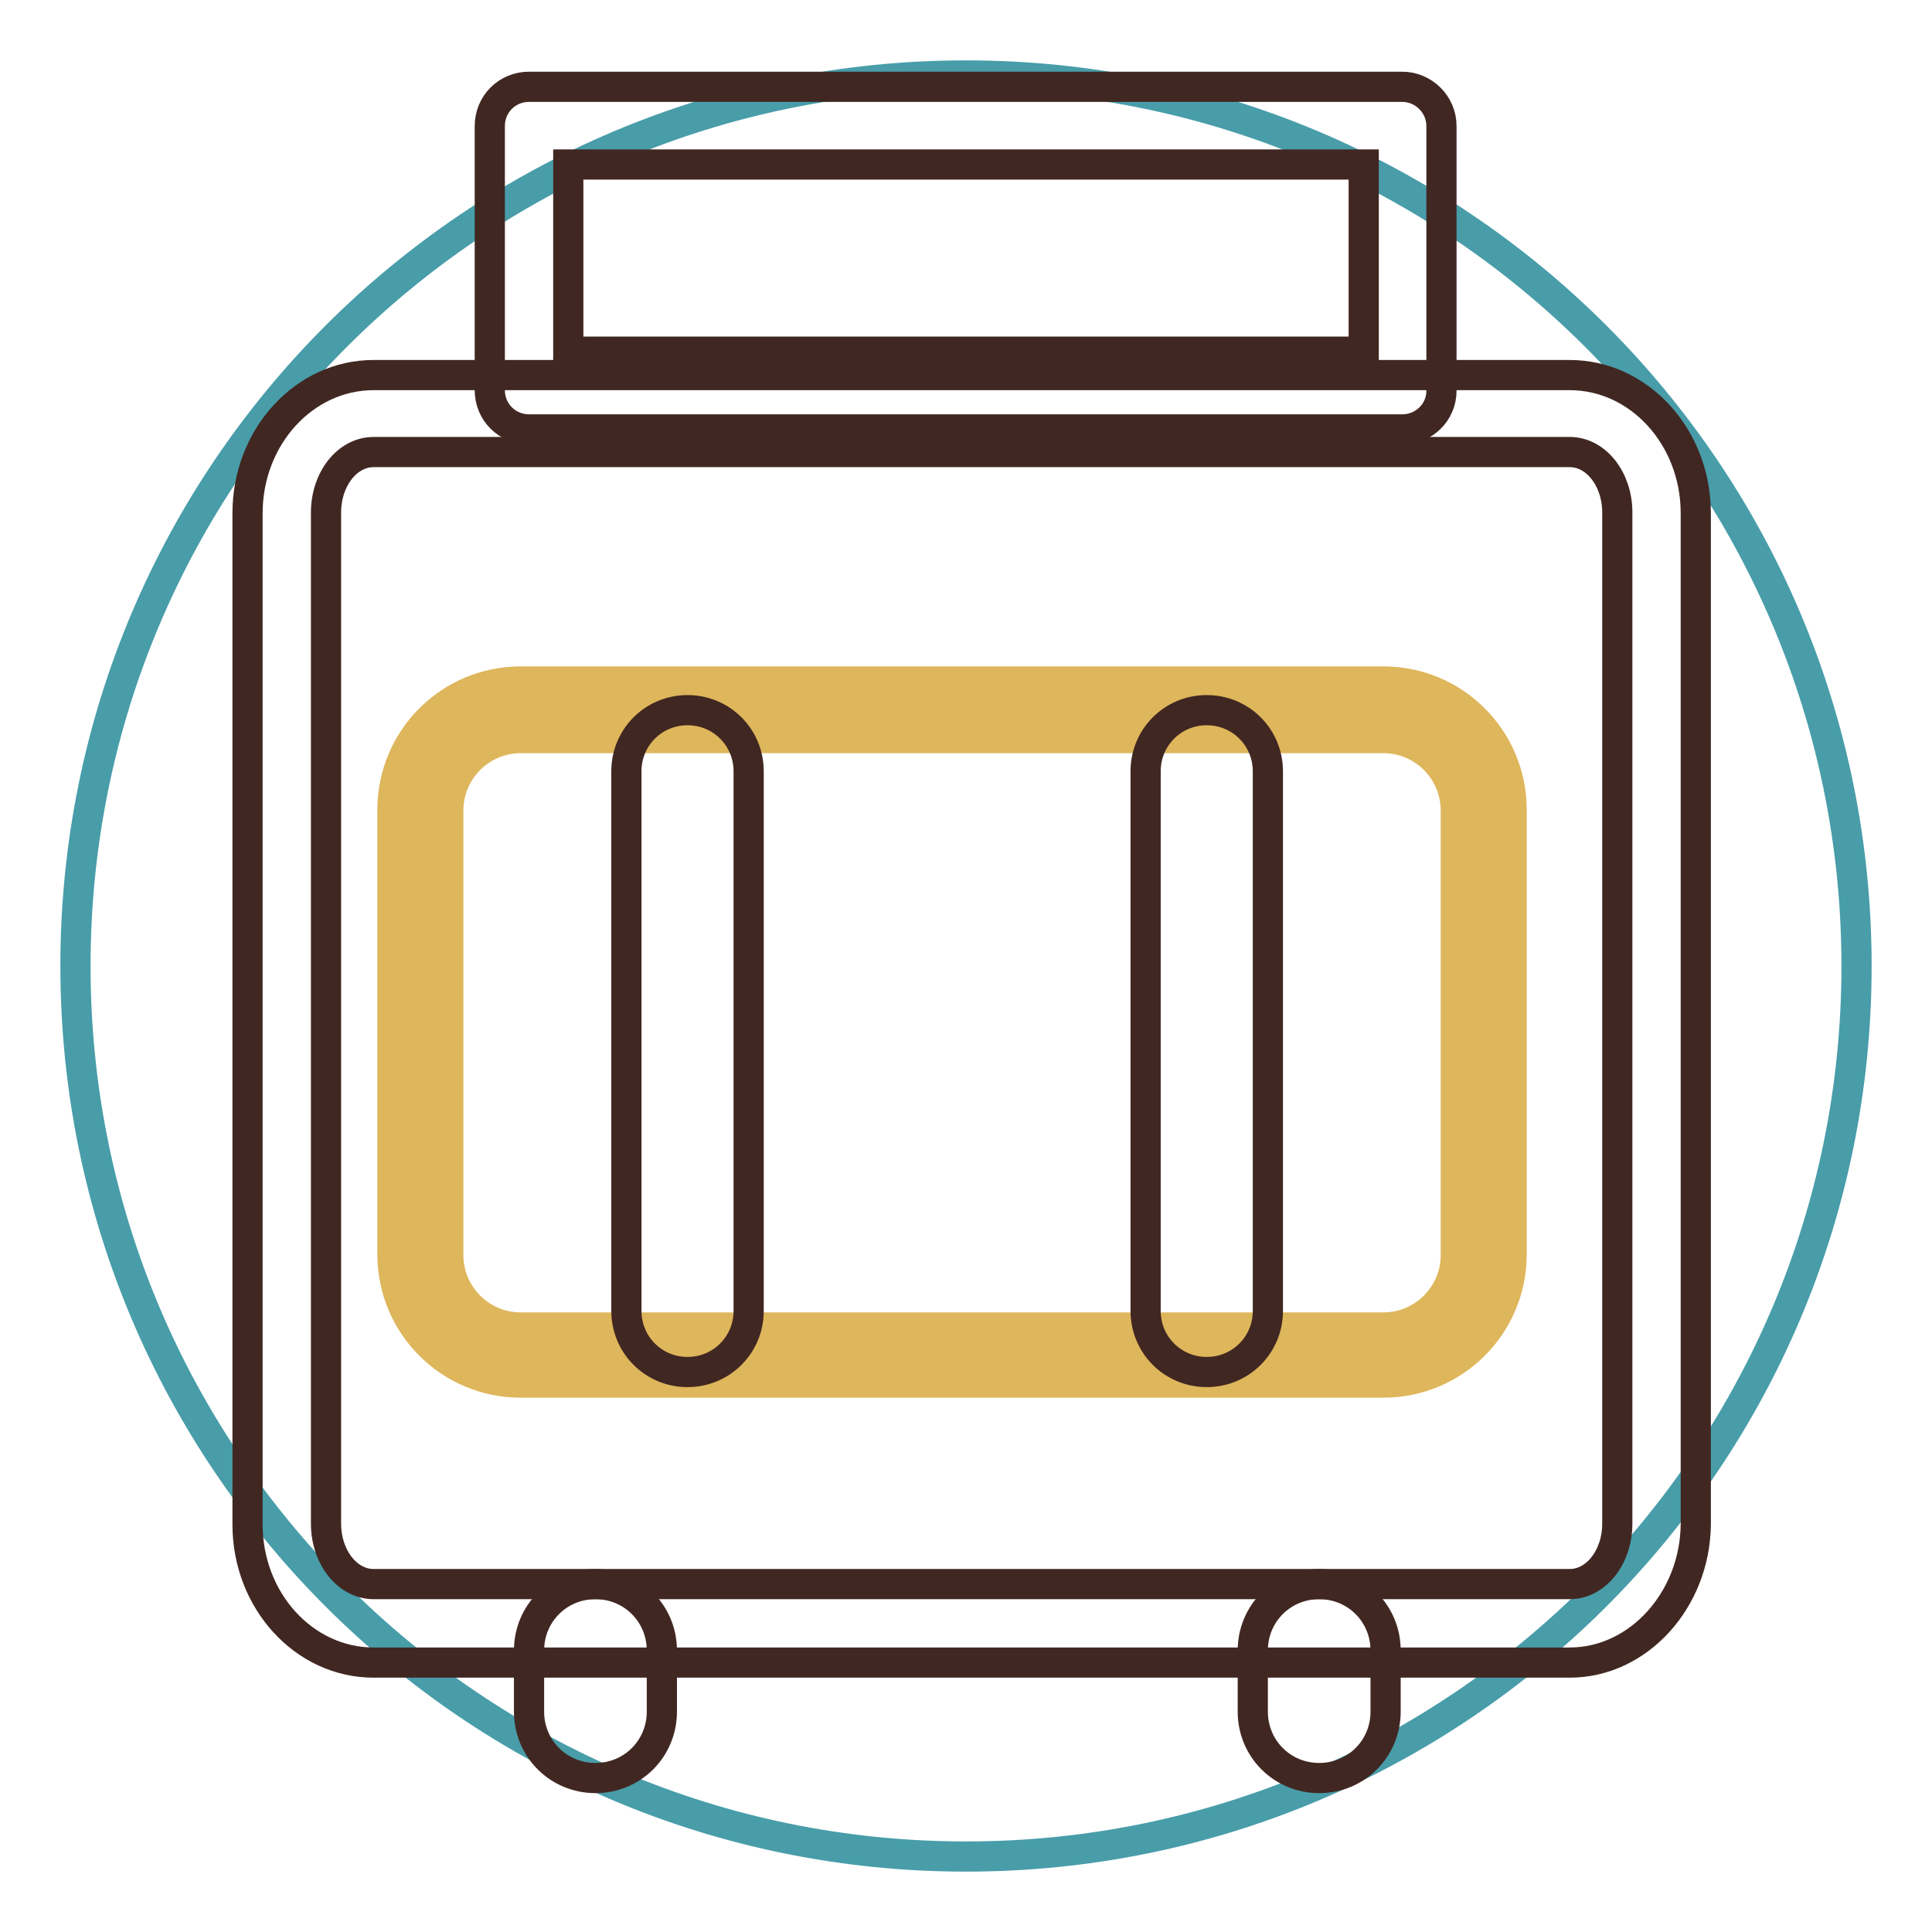 <?xml version="1.0" encoding="utf-8"?>
<!-- Svg Vector Icons : http://www.onlinewebfonts.com/icon -->
<!DOCTYPE svg PUBLIC "-//W3C//DTD SVG 1.1//EN" "http://www.w3.org/Graphics/SVG/1.1/DTD/svg11.dtd">
<svg version="1.1" xmlns="http://www.w3.org/2000/svg" xmlns:xlink="http://www.w3.org/1999/xlink" x="0px" y="0px" viewBox="0 0 256 256" enable-background="new 0 0 256 256" xml:space="preserve">
<g> <path stroke-width="4" fill-opacity="0" stroke="#489da9"  d="M10,128c0,65.2,52.8,118,118,118c65.2,0,118-52.8,118-118c0-65.2-52.8-118-118-118C62.8,10,10,62.8,10,128z "/> <path stroke-width="4" fill-opacity="0" stroke="#412722"  d="M208,220.3H49.5c-9.2,0-16.7-8.2-16.7-18.3v-134c0-10.1,7.5-18.3,16.7-18.3H208c9.2,0,16.7,8.2,16.7,18.3 v134C224.6,212,217.1,220.3,208,220.3z M49.5,59.9c-3.5,0-6.3,3.6-6.3,8v134c0,4.4,2.8,8,6.3,8H208c3.5,0,6.3-3.6,6.3-8v-134 c0-4.4-2.8-8-6.3-8H49.5z"/> <path stroke-width="4" fill-opacity="0" stroke="#412722"  d="M185.8,56.9H70.1c-2.9,0-5.2-2.3-5.2-5.2V16.7c0-2.9,2.3-5.2,5.2-5.2h115.7c2.8,0,5.2,2.3,5.2,5.2v35.1 C191,54.6,188.7,56.9,185.8,56.9z M75.3,46.6h105.4V21.8H75.3V46.6z M87.7,226.8c0,4.9-3.9,8.8-8.8,8.8c-4.9,0-8.8-3.9-8.8-8.8 v-8.1c0-4.9,3.9-8.8,8.8-8.8c4.9,0,8.8,3.9,8.8,8.8V226.8z M183.6,226.8c0,4.9-3.9,8.8-8.8,8.8c-4.9,0-8.8-3.9-8.8-8.8v-8.1 c0-4.9,3.9-8.8,8.8-8.8c4.9,0,8.8,3.9,8.8,8.8V226.8z"/> <path stroke-width="4" fill-opacity="0" stroke="#deb65b"  d="M196.6,166.3c0,7.3-5.9,13.3-13.3,13.3H69c-7.3,0-13.3-5.9-13.3-13.3v-58.9c0-7.3,5.9-13.3,13.3-13.3h114.3 c7.3,0,13.3,5.9,13.3,13.3V166.3L196.6,166.3z"/> <path stroke-width="4" fill-opacity="0" stroke="#deb65b"  d="M183.3,183.2H69c-9.4,0-17-7.6-17-17v-58.9c0-9.4,7.6-17,17-17h114.3c9.4,0,17,7.6,17,17v58.9 C200.3,175.6,192.7,183.2,183.3,183.2z M69,97.8c-5.3,0-9.6,4.3-9.6,9.6v58.9c0,5.3,4.3,9.6,9.6,9.6h114.3c5.3,0,9.6-4.3,9.6-9.6 v-58.9c0-5.3-4.3-9.6-9.6-9.6H69z"/> <path stroke-width="4" fill-opacity="0" stroke="#412722"  d="M99.2,173.7c0,4.5-3.6,8.1-8.1,8.1s-8.1-3.6-8.1-8.1v-71.5c0-4.5,3.6-8.1,8.1-8.1s8.1,3.6,8.1,8.1V173.7z  M168,173.7c0,4.5-3.6,8.1-8.1,8.1c-4.5,0-8.1-3.6-8.1-8.1v-71.5c0-4.5,3.6-8.1,8.1-8.1c4.5,0,8.1,3.6,8.1,8.1V173.7z"/></g>
</svg>